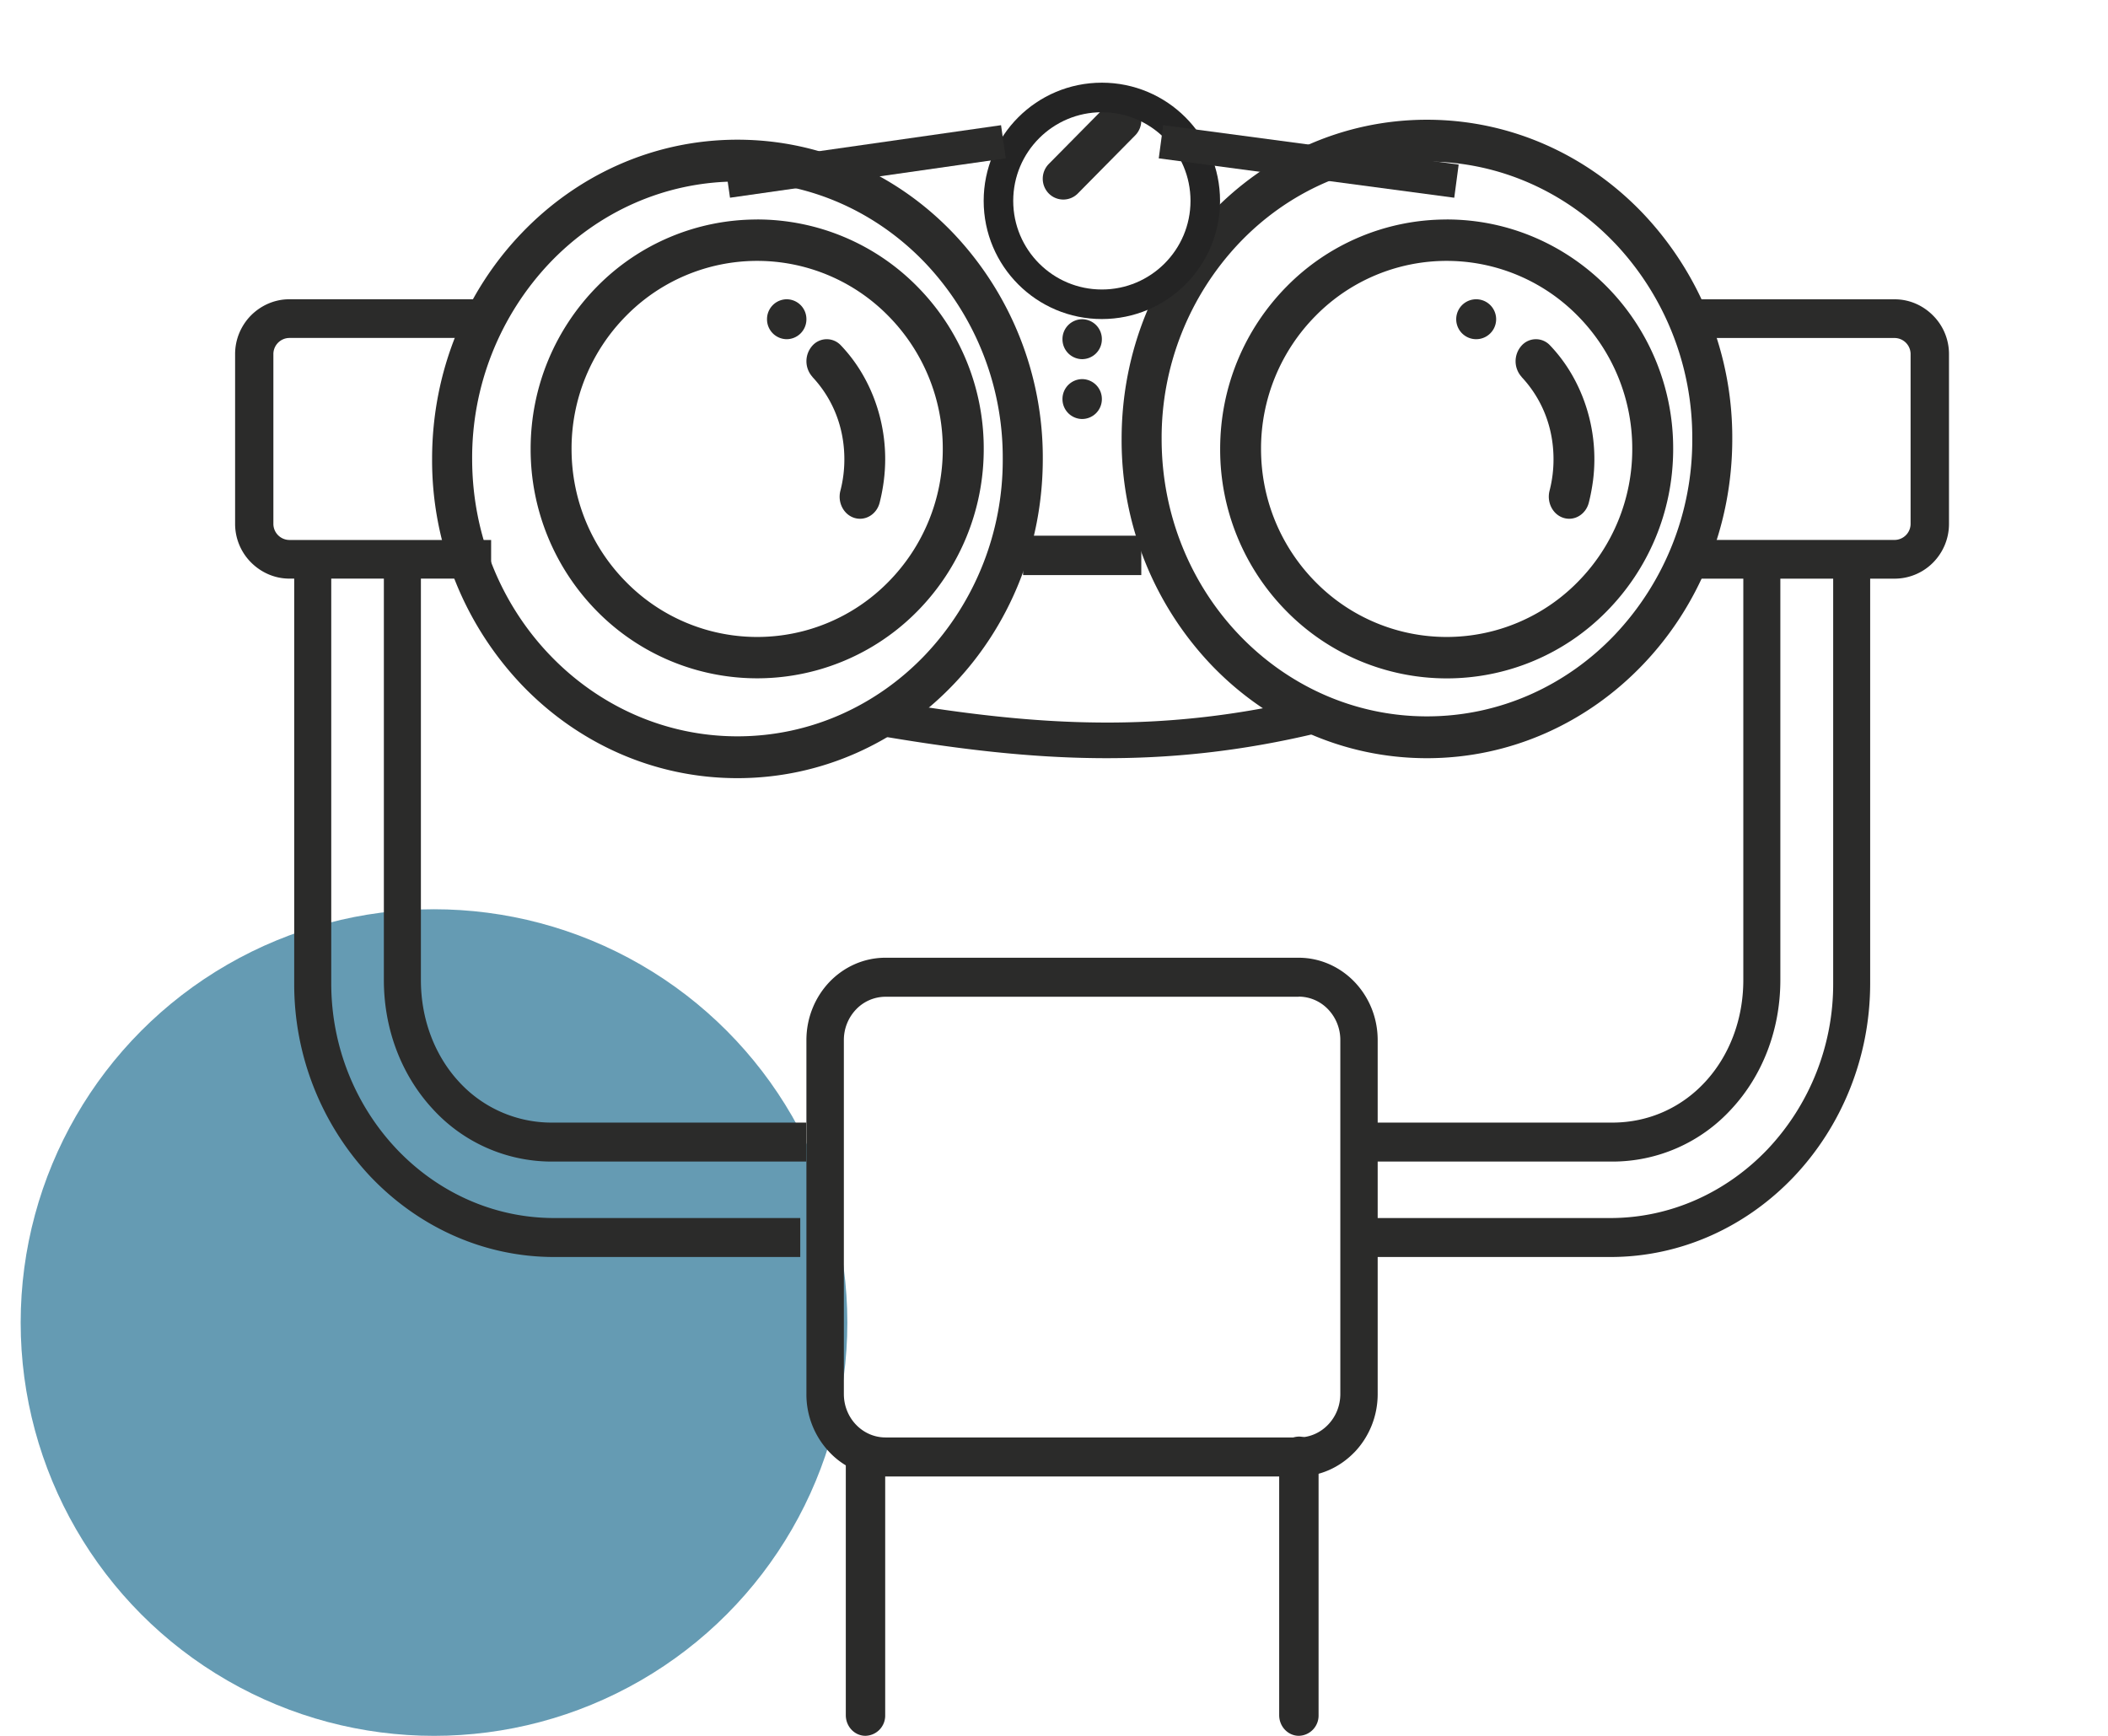 <svg width="51" height="42" fill="none" xmlns="http://www.w3.org/2000/svg"><g clip-path="url(#clip0_2558_221)"><circle cx="10.5" cy="32" r="10" fill="#659BB3"/><path d="M21.577 16.977c1.766.297 3.4.493 5.037.505a20.595 20.595 0 005.059-.585l.228.834c-1.87.45-3.588.626-5.292.613-1.699-.012-3.379-.213-5.193-.517l.161-.847v-.003zM11.884 14H7.002c-.36 0-.686-.15-.926-.389a1.321 1.321 0 01-.388-.936V8.567c0-.365.149-.697.385-.936.24-.24.568-.39.926-.39h4.883v.936H6.999a.391.391 0 00-.385.39v4.108a.391.391 0 00.385.39h4.883V14h.002zm29.073-.936h4.882a.39.39 0 00.385-.39V8.568a.39.39 0 00-.385-.39h-4.882v-.936h4.882c.361 0 .687.15.926.39.24.239.388.57.388.936v4.108c0 .365-.148.696-.385.936a1.31 1.31 0 01-.926.389H40.96v-.936h-.003zM21.422 23.173h9.996c.527 0 1.007.225 1.352.584.348.363.561.86.561 1.409v8.565c0 .547-.216 1.046-.561 1.406l-.003.002c-.348.36-.824.585-1.349.585h-9.995a1.872 1.872 0 01-1.352-.584 2.026 2.026 0 01-.561-1.409v-8.565c0-.55.216-1.049.56-1.409.346-.36.826-.584 1.352-.584zm9.996.944h-9.995a.986.986 0 00-.712.307 1.07 1.07 0 00-.295.742v8.565c0 .288.113.552.295.741.182.19.435.308.712.308h9.995c.277 0 .53-.118.712-.308l.002-.002c.182-.19.295-.45.295-.742v-8.565a1.07 1.07 0 00-.295-.741.986.986 0 00-.711-.308l-.003.003z" fill="#2B2B2A"/><path d="M19.51 28.105h-6.15a3.898 3.898 0 01-2.893-1.275c-.735-.795-1.18-1.897-1.18-3.118v-10.17h.896v10.17c0 .968.346 1.84.922 2.463a3.034 3.034 0 002.252.987h6.15v.943h.003zm-.149 2.309h-5.955c-1.729 0-3.301-.746-4.442-1.944a6.782 6.782 0 01-1.846-4.678V13.517h.896v10.275c0 1.56.607 2.98 1.583 4.011.976 1.029 2.325 1.668 3.81 1.668h5.954v.943zm13.496-3.252h6.148c.9 0 1.689-.376 2.251-.987.575-.623.921-1.495.921-2.463v-10.17h.896v10.17c0 1.22-.443 2.323-1.18 3.118a3.896 3.896 0 01-2.89 1.275h-6.148v-.943h.002zm.148 2.309h5.955c1.481 0 2.83-.64 3.808-1.668a5.819 5.819 0 001.583-4.011V13.517h.895v10.275c0 1.82-.708 3.477-1.845 4.678-1.14 1.2-2.712 1.944-4.44 1.944h-5.956v-.944zm-11.589 5.788c0-.276-.213-.5-.477-.5a.489.489 0 00-.476.5v6.24c0 .277.213.5.476.5a.489.489 0 00.477-.5v-6.24zm10.485 0c0-.276-.213-.5-.476-.5a.489.489 0 00-.477.5v6.24c0 .277.214.5.477.5a.489.489 0 00.476-.5v-6.24z" fill="#2B2B2A"/><path fill-rule="evenodd" clip-rule="evenodd" d="M27.466 2.561a.494.494 0 00-.703 0l-1.39 1.407a.51.51 0 000 .713c.194.196.51.196.704 0l1.39-1.408a.51.51 0 000-.712z" fill="#2B2B2A"/><path d="M26.658 8.207a.48.48 0 00-.476-.483.48.48 0 00-.477.483.48.48 0 00.477.483.48.48 0 00.476-.483zm0 1.448a.48.48 0 00-.476-.482.48.48 0 00-.477.482.48.48 0 00.477.483.48.48 0 00.476-.483zM17.841 3.38c2.041 0 3.888.864 5.223 2.263a7.88 7.88 0 012.165 5.46c0 2.135-.827 4.066-2.165 5.462-1.337 1.399-3.184 2.263-5.223 2.263-2.04 0-3.887-.864-5.223-2.263a7.88 7.88 0 01-2.164-5.461c0-2.134.826-4.065 2.164-5.461 1.338-1.4 3.185-2.263 5.223-2.263zm4.539 2.978c-1.162-1.215-2.768-1.966-4.539-1.966-1.773 0-3.379.751-4.538 1.966a6.849 6.849 0 00-1.88 4.746c0 1.854.718 3.533 1.88 4.745 1.162 1.215 2.768 1.967 4.538 1.967 1.774 0 3.38-.752 4.539-1.967a6.849 6.849 0 001.88-4.745 6.839 6.839 0 00-1.88-4.746zm12.143-3.461c2.04 0 3.888.864 5.223 2.263a7.88 7.88 0 012.164 5.46c0 2.135-.826 4.066-2.164 5.462-1.338 1.399-3.185 2.263-5.223 2.263-2.041 0-3.888-.864-5.223-2.263a7.88 7.88 0 01-2.164-5.461c0-2.134.826-4.065 2.164-5.461 1.338-1.4 3.185-2.263 5.223-2.263zm4.538 2.979C37.9 4.66 36.294 3.909 34.523 3.909c-1.773 0-3.379.751-4.538 1.967a6.848 6.848 0 00-1.881 4.745c0 1.854.719 3.533 1.88 4.745 1.163 1.215 2.768 1.967 4.539 1.967 1.773 0 3.379-.752 4.538-1.967a6.849 6.849 0 001.881-4.745 6.839 6.839 0 00-1.88-4.745z" fill="#2B2B2A"/><path d="M18.319 5.31a5.44 5.44 0 013.876 1.626 5.567 5.567 0 011.605 3.926 5.58 5.58 0 01-1.605 3.926 5.437 5.437 0 01-7.752 0 5.578 5.578 0 01-1.605-3.926c0-1.533.615-2.92 1.605-3.926a5.426 5.426 0 013.876-1.625zm3.175 2.336a4.446 4.446 0 00-6.35 0 4.562 4.562 0 00-1.316 3.216c0 1.256.502 2.393 1.316 3.216a4.446 4.446 0 006.35 0 4.562 4.562 0 001.315-3.216 4.562 4.562 0 00-1.315-3.216zM35 5.31c1.513 0 2.882.623 3.875 1.626a5.562 5.562 0 011.605 3.926c0 1.534-.614 2.92-1.605 3.926A5.42 5.42 0 0135 16.414a5.437 5.437 0 01-3.875-1.626 5.562 5.562 0 01-1.605-3.926c0-1.533.614-2.92 1.605-3.926A5.426 5.426 0 0135 5.311zm3.175 2.336a4.446 4.446 0 00-6.35 0 4.562 4.562 0 00-1.316 3.216c0 1.256.502 2.393 1.315 3.216a4.446 4.446 0 006.35 0 4.562 4.562 0 001.316-3.216 4.562 4.562 0 00-1.315-3.216z" fill="#2B2B2A"/><path d="M19.66 9.123a.564.564 0 01-.01-.754.465.465 0 01.695-.011c.338.354.608.783.793 1.26a4.123 4.123 0 01.243 2.024 4.51 4.51 0 01-.099.52c-.072.283-.345.449-.608.37-.262-.078-.415-.374-.342-.658a3.02 3.02 0 00.096-.762c0-.386-.07-.75-.198-1.079a2.828 2.828 0 00-.573-.91h.003zm-.15-1.399a.48.48 0 00-.477-.483.48.48 0 00-.476.483.48.48 0 00.476.483.48.48 0 00.477-.483zm17.307 1.399a.564.564 0 01-.01-.754.465.465 0 01.695-.011c.338.354.608.783.793 1.26a4.123 4.123 0 01.244 2.024c-.025.18-.057.351-.1.52-.072.283-.345.449-.607.37-.263-.078-.415-.374-.343-.658a3.02 3.02 0 00.096-.762c0-.386-.07-.75-.198-1.079a2.826 2.826 0 00-.573-.91h.003z" fill="#2B2B2A"/><path fill-rule="evenodd" clip-rule="evenodd" d="M35.714 7.241a.482.482 0 010 .966.482.482 0 010-.966z" fill="#2B2B2A"/><path d="M24.752 13.438h2.86" stroke="#2B2B2A" stroke-width=".953"/><circle cx="26.658" cy="4.86" r="2.502" stroke="#242424" stroke-width=".715"/><path d="M17.604 4.383l6.672-.953m10.961.953l-7.149-.953" stroke="#2B2B2A" stroke-width=".81"/></g><defs><clipPath id="clip0_2558_221"><path fill="#fff" transform="translate(.5)" d="M0 0h50v42H0z"/></clipPath></defs></svg>